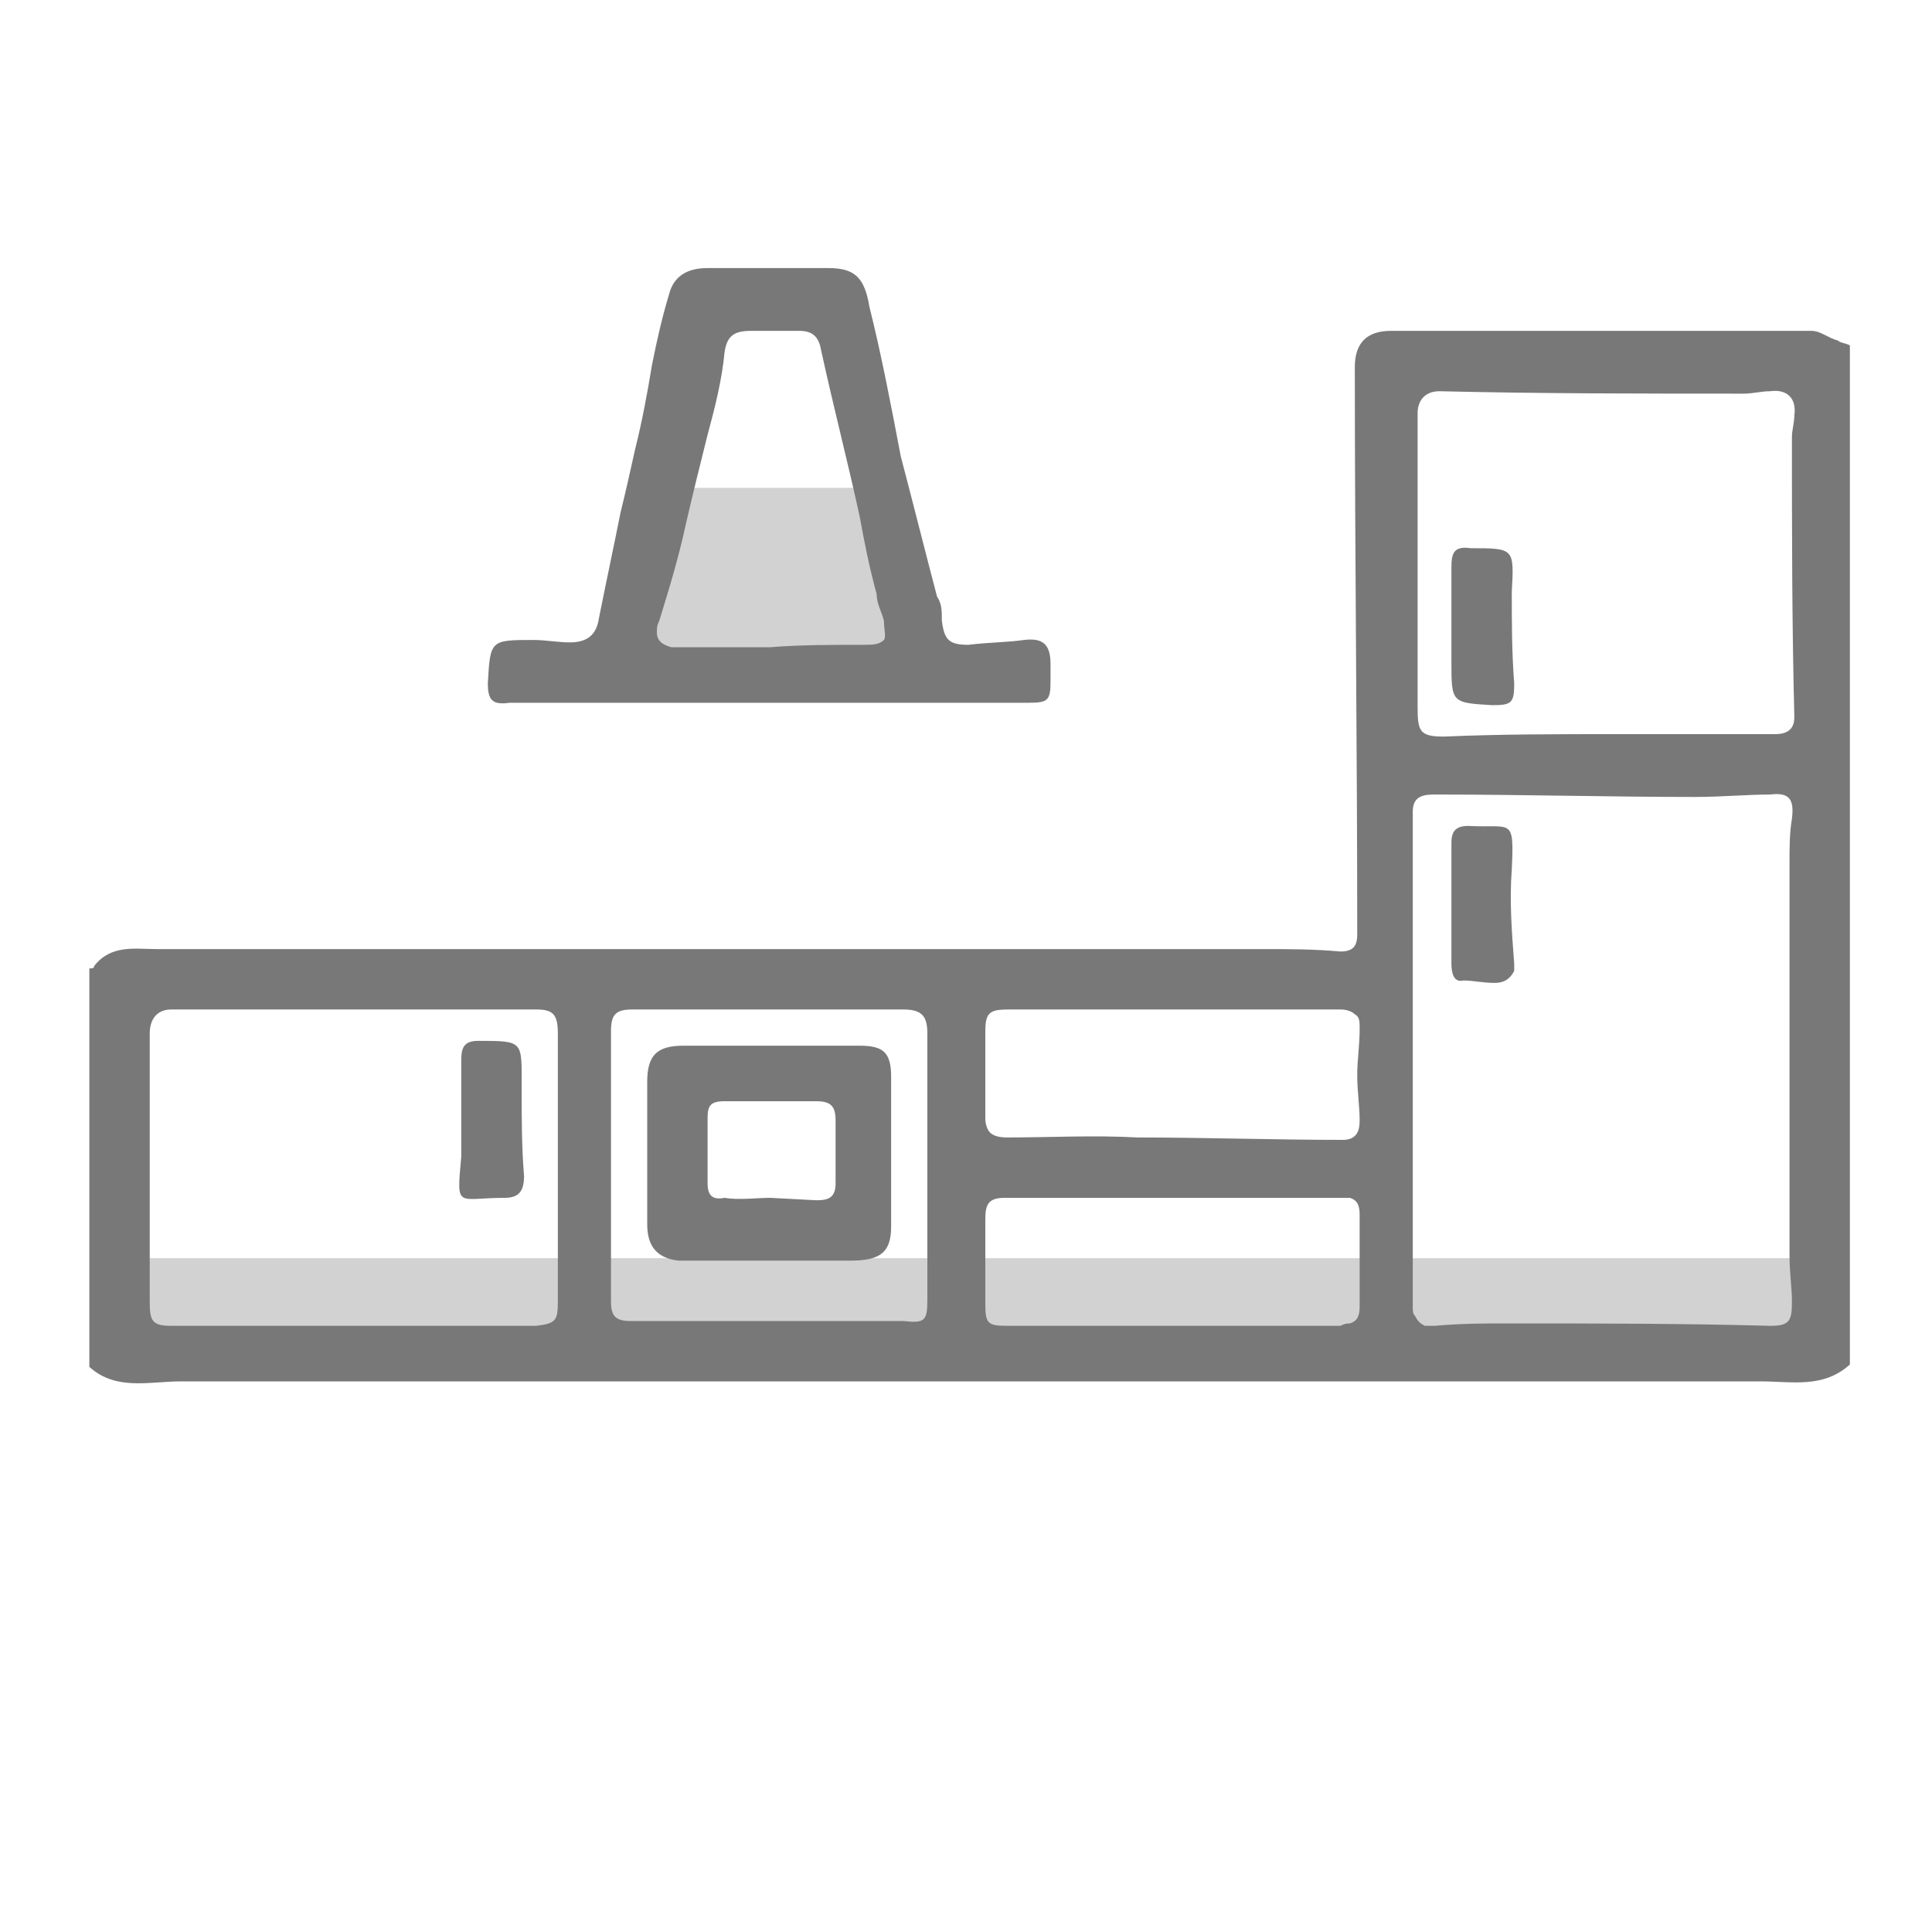 <?xml version="1.0" encoding="utf-8"?>
<!-- Generator: Adobe Illustrator 23.0.3, SVG Export Plug-In . SVG Version: 6.00 Build 0)  -->
<svg version="1.1" id="Слой_1" xmlns="http://www.w3.org/2000/svg" xmlns:xlink="http://www.w3.org/1999/xlink" x="0px" y="0px"
	 viewBox="0 0 80 80" style="enable-background:new 0 0 80 80;" xml:space="preserve">
<style type="text/css">
	.st0{fill-rule:evenodd;clip-rule:evenodd;fill:#D2D2D2;}
	.st1{fill-rule:evenodd;clip-rule:evenodd;fill:#787878;}
</style>
<g>
	<rect x="26.5" y="20.2" class="st0" width="10.7" height="8.1"/>
	<rect x="5.5" y="52.1" class="st0" width="69.5" height="4"/>
	<g>
		<path class="st1" d="M3.7,56.6c0-5.5,0-11,0-16.5c0.1,0,0.2,0,0.2-0.1c0.7-0.9,1.7-0.7,2.6-0.7h45.9c1,0,2,0,3.1,0.1
			c0.5,0,0.7-0.2,0.7-0.7c0-7.8-0.1-15.7-0.1-23.5c0-1,0.5-1.5,1.5-1.5c5.8,0,11.6,0,17.4,0c0.4,0,0.7,0.3,1.1,0.4
			c0.1,0.1,0.3,0.1,0.5,0.2c0,14.1,0,28.1,0,42.2c-1.1,1-2.4,0.7-3.7,0.7H7.5C6.2,57.2,4.8,57.6,3.7,56.6L3.7,56.6z M23.1,53.9
			c0-3.7,0-7.4,0-11.1c0-0.8-0.2-1-0.9-1H7.1c-0.6,0-0.9,0.4-0.9,1c0,3.7,0,7.4,0,11.1c0,0.8,0.1,1,0.9,1h15.1
			C23,54.8,23.1,54.7,23.1,53.9L23.1,53.9z M38.4,53.8c0-3.7,0-7.3,0-11c0-0.7-0.2-1-1-1H26.2c-0.7,0-0.9,0.2-0.9,0.9
			c0,3.7,0,7.5,0,11.2c0,0.6,0.2,0.8,0.8,0.8h11.3C38.3,54.8,38.4,54.7,38.4,53.8L38.4,53.8z M55.9,54.8c0.3-0.1,0.4-0.3,0.4-0.7
			c0-1.3,0-2.5,0-3.8c0-0.4-0.1-0.6-0.4-0.7c-0.1,0-0.2,0-0.3,0h-7v0c-2.3,0-4.7,0-7,0c-0.7,0-0.8,0.3-0.8,0.9c0,1.2,0,2.3,0,3.5
			c0,0.8,0.1,0.9,0.9,0.9c4.6,0,9.2,0,13.8,0C55.7,54.8,55.8,54.8,55.9,54.8L55.9,54.8z M62.4,54.8c3.6,0,7.3,0,10.9,0.1
			c0.8,0,0.9-0.2,0.9-1c0-0.6-0.1-1.2-0.1-1.9c0-5.4,0-10.9,0-16.3c0-0.6,0-1.2,0.1-1.8c0.1-0.8-0.1-1.1-0.9-1c-1,0-2,0.1-3.1,0.1
			c-3.6,0-7.1-0.1-10.7-0.1c-0.3,0-0.5,0-0.7,0.1c-0.2,0.1-0.3,0.3-0.3,0.6c0,3.4,0,6.7,0,10.1h0c0,3.5,0,6.9,0,10.4
			c0,0.2,0,0.3,0.1,0.4c0.1,0.2,0.2,0.3,0.4,0.4c0.1,0,0.2,0,0.4,0C60.5,54.8,61.5,54.8,62.4,54.8L62.4,54.8z M26.8,50.7
			c0-2,0-3.9,0-5.9c0-1.1,0.4-1.5,1.5-1.5h7.3c1,0,1.3,0.3,1.3,1.3c0,2,0,4.1,0,6.2c0,1.1-0.5,1.4-1.7,1.4c-1.9,0-3.8,0-5.8,0
			c-0.4,0-0.9,0-1.3,0C27.2,52.1,26.8,51.6,26.8,50.7L26.8,50.7z M19.1,47.9c0-0.5,0-1,0-1.5h0c0-0.8,0-1.7,0-2.5
			c0-0.5,0.1-0.8,0.7-0.8c1.9,0,1.8,0,1.8,1.9c0,1.2,0,2.5,0.1,3.7c0,0.6-0.2,0.9-0.8,0.9C18.9,49.6,18.9,50.1,19.1,47.9L19.1,47.9z
			 M31.9,49.6C31.9,49.6,31.9,49.7,31.9,49.6l1.9,0.1c0.5,0,0.8-0.1,0.8-0.7c0-0.8,0-1.7,0-2.6c0-0.6-0.2-0.8-0.8-0.8H30
			c-0.6,0-0.7,0.2-0.7,0.7c0,0.9,0,1.8,0,2.7c0,0.5,0.2,0.7,0.7,0.6C30.6,49.7,31.3,49.6,31.9,49.6L31.9,49.6z M47.1,47.1
			c2.8,0,5.7,0.1,8.5,0.1c0.6,0,0.7-0.4,0.7-0.8c0-0.6-0.1-1.2-0.1-1.9c0-0.6,0.1-1.2,0.1-1.9c0-0.3,0-0.5-0.2-0.6
			c-0.1-0.1-0.3-0.2-0.6-0.2c-4.6,0-9.2,0-13.7,0c-0.8,0-1,0.1-1,0.9c0,1.2,0,2.4,0,3.6c0,0.3,0.1,0.5,0.2,0.6
			c0.1,0.1,0.3,0.2,0.7,0.2C43.4,47.1,45.3,47,47.1,47.1L47.1,47.1z M60.6,40.6c-0.4,0.1-0.5-0.3-0.5-0.7c0-0.8,0-1.6,0-2.5
			c0-0.8,0-1.6,0-2.5c0-0.5,0.2-0.7,0.7-0.7c1.8,0.1,1.9-0.4,1.8,1.8c-0.1,1.3,0,2.6,0.1,3.9c0,0.1,0,0.2,0,0.3
			c-0.2,0.4-0.5,0.5-0.8,0.5C61.4,40.7,61,40.6,60.6,40.6L60.6,40.6z M66.6,30.4c2.3,0,4.6,0,6.9,0c0.5,0,0.8-0.2,0.8-0.7
			c-0.1-3.9-0.1-7.7-0.1-11.6c0-0.3,0.1-0.6,0.1-0.9c0.1-0.7-0.3-1.1-1-1c-0.4,0-0.7,0.1-1.1,0.1c-4.2,0-8.4,0-12.6-0.1
			c-0.6,0-0.9,0.4-0.9,0.9c0,4.1,0,8.1,0,12.2c0,1,0.1,1.2,1.1,1.2C62.1,30.4,64.3,30.4,66.6,30.4L66.6,30.4z M20.2,28.3
			c0.1-1.8,0.1-1.8,1.9-1.8c0.5,0,1,0.1,1.5,0.1c0.7,0,1.1-0.3,1.2-1c0.3-1.5,0.6-2.9,0.9-4.4c0.2-0.8,0.4-1.7,0.6-2.6
			c0.3-1.2,0.5-2.3,0.7-3.5c0.2-1,0.4-1.9,0.7-2.9c0.2-0.8,0.8-1.1,1.6-1.1h5c1.1,0,1.5,0.4,1.7,1.6c0.5,2,0.9,4.1,1.3,6.2
			c0.5,1.9,1,3.9,1.5,5.8C39,25,39,25.3,39,25.7c0.1,0.8,0.3,1,1.1,1c0.8-0.1,1.6-0.1,2.3-0.2c0.8-0.1,1.1,0.2,1.1,1
			c0,0.3,0,0.5,0,0.7c0,0.8-0.1,0.9-0.9,0.9H21.1C20.4,29.2,20.2,29,20.2,28.3L20.2,28.3z M60.1,27.4c0-0.5,0-0.9,0-1.5h0
			c0-0.8,0-1.6,0-2.4c0-0.6,0.1-0.9,0.8-0.8c1.8,0,1.8,0,1.7,1.8c0,1.3,0,2.5,0.1,3.8c0,0.8-0.1,0.9-0.9,0.9
			C60.1,29.1,60.1,29.1,60.1,27.4L60.1,27.4z M35.8,26.7c0.3,0,0.6,0,0.8-0.2c0.1-0.1,0-0.5,0-0.8c-0.1-0.4-0.3-0.7-0.3-1.1
			c-0.3-1.1-0.5-2.1-0.7-3.2c-0.5-2.3-1.1-4.6-1.6-6.9c-0.1-0.6-0.4-0.8-0.9-0.8c-0.3,0-0.7,0-1,0s-0.7,0-1,0c-0.7,0-1,0.2-1.1,0.9
			c-0.1,1.1-0.4,2.3-0.7,3.4c-0.3,1.2-0.6,2.4-0.9,3.7c-0.3,1.4-0.7,2.7-1.1,4c-0.1,0.2-0.1,0.3-0.1,0.5c0,0.3,0.2,0.5,0.6,0.6
			c0.1,0,0.2,0,0.2,0h3.9C33.1,26.7,34.5,26.7,35.8,26.7L35.8,26.7z"/>
	</g>
</g>
</svg>
